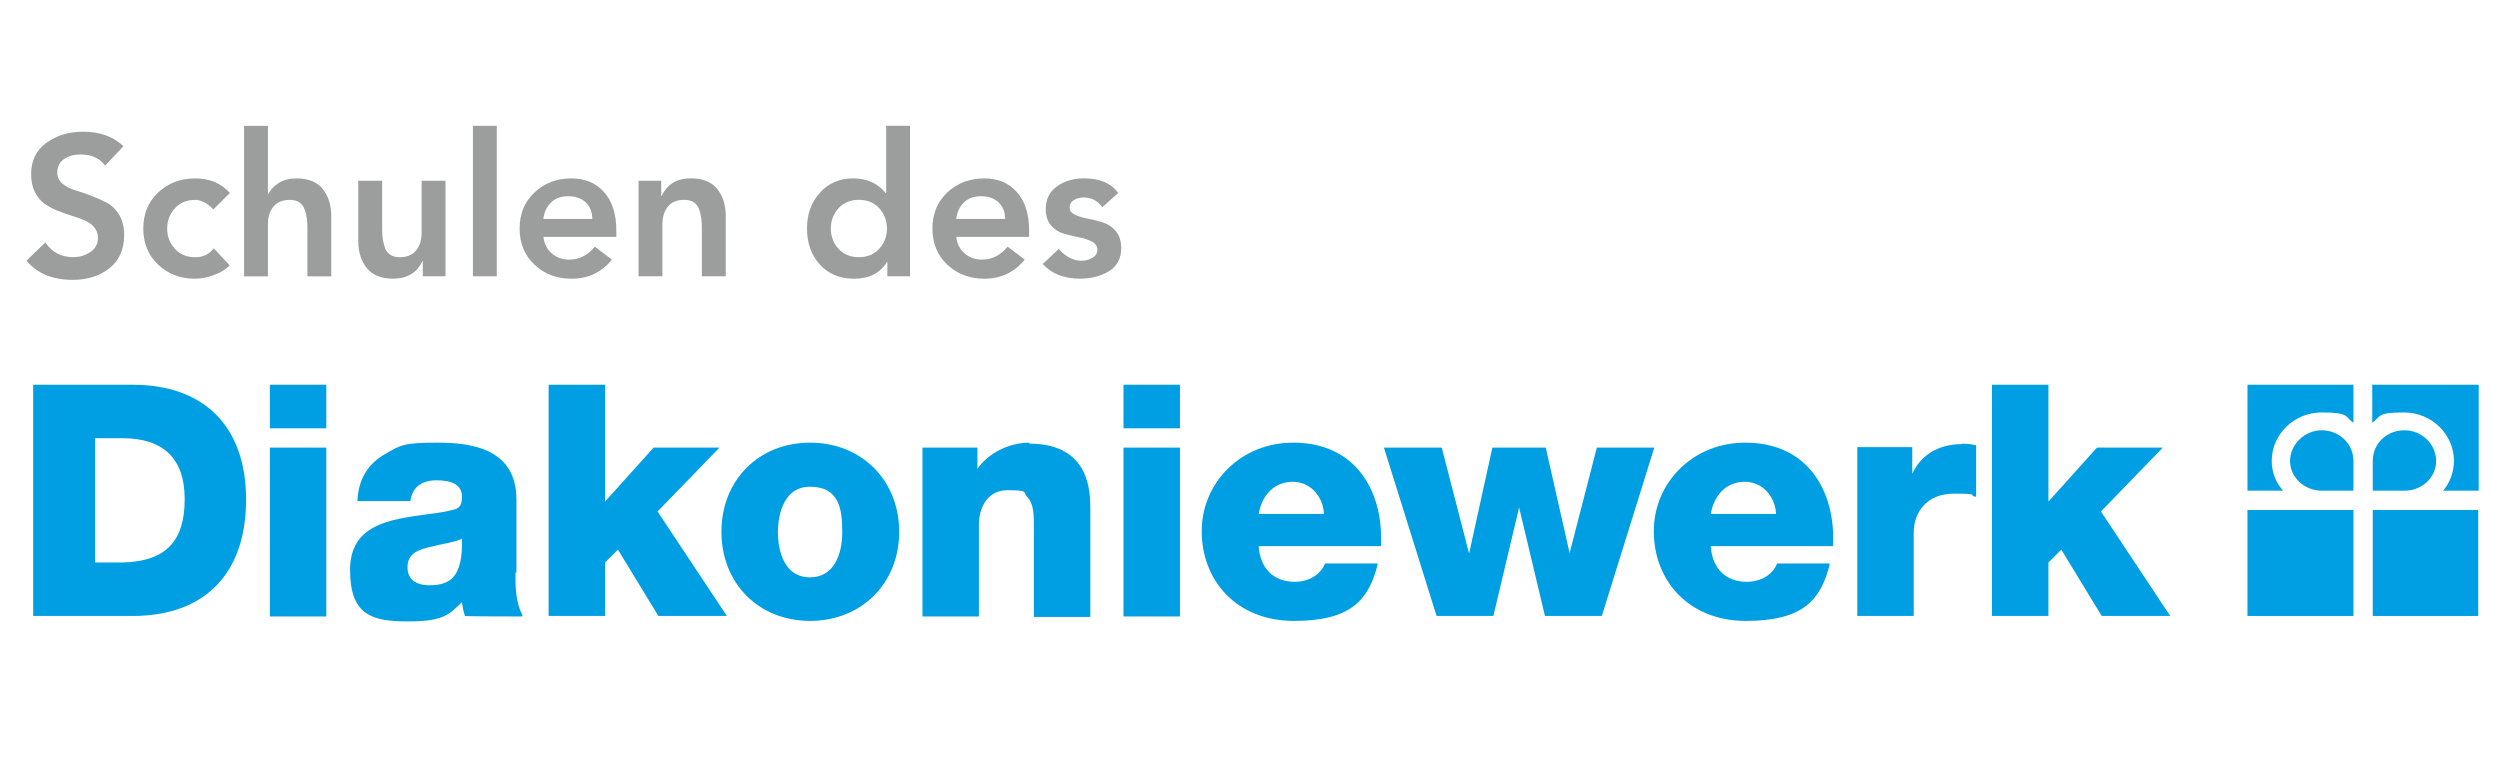 <?xml version="1.0" encoding="UTF-8"?>
<svg id="Ebene_1" xmlns="http://www.w3.org/2000/svg" version="1.1" viewBox="0 0 504.9 153.7">
  <!-- Generator: Adobe Illustrator 29.4.0, SVG Export Plug-In . SVG Version: 2.1.0 Build 152)  -->
  <defs>
    <style>
      .st0 {
        fill: #009ee3;
      }

      .st1 {
        isolation: isolate;
      }

      .st2 {
        fill: #9c9d9d;
      }
    </style>
  </defs>
  <g id="Ebene_11" data-name="Ebene_1">
    <g id="Ebene_2">
      <g>
        <path class="st0" d="M26.8,77.7H6.7v46.7h20.1c14.6,0,22.9-8.6,22.9-23.5s-8.6-23.2-22.9-23.2ZM19.2,88.5h5.5c8.3,0,12.6,4.1,12.6,12.3s-3.5,12.6-12.6,12.8h-5.5s0-25.1,0-25.1Z"/>
        <rect class="st0" x="54.5" y="90.4" width="11.4" height="34.1"/>
        <rect class="st0" x="54.5" y="77.7" width="11.4" height="8.8"/>
        <path class="st0" d="M104.3,115.6v-14.7c0-10.3-9.1-11.5-15.9-11.5s-7.4.4-10.8,2.4-5.2,5.1-5.4,9.2v.2h10.7v-.2c.5-2.7,2.3-4,5.3-4s5.1.9,5.1,3.3-1,2.5-2.8,2.9c-1.4.3-2.9.5-4.5.7-7.2,1-15.3,2-15.3,11.2s4.5,10.4,11.7,10.4,8.3-1.4,10.9-3.9c.1.9.3,1.9.6,2.8h0c0,.1,11.6.1,11.6.1v-.3c-1.4-2.6-1.4-5.8-1.4-8.5h0l.2-.1ZM86.7,118.2c-2.8,0-4.4-1.3-4.4-3.6s1.3-3.4,4.4-4.1c.8-.2,1.7-.4,2.6-.6,1.5-.3,3-.6,4-1.1.1,3.9-.5,6.4-1.8,7.8-1,1.1-2.6,1.6-4.7,1.6h-.1Z"/>
        <polygon class="st0" points="145.3 90.4 132 90.4 122.2 101.3 122.2 77.7 110.8 77.7 110.8 124.4 122.2 124.4 122.2 113.6 124.8 111 132.9 124.3 133 124.4 146.8 124.4 132.8 103.3 145.3 90.4"/>
        <path class="st0" d="M163.6,89.4c-10.4,0-17.9,7.6-17.9,18s7.5,18,17.9,18,18-7.6,18-18-7.6-18-18-18ZM163.6,116.6c-6,0-6.5-7-6.5-9.1s.5-9.2,6.5-9.2,6.5,4.7,6.5,9.2-1.7,9.1-6.5,9.1Z"/>
        <path class="st0" d="M207.9,89.4c-4.2,0-8.4,2.2-10.5,5.3v-4.3h-11.1v34.1h11.4v-18.5c0-3.2,1.5-7,5.8-7s3.1.4,3.9,1.3c1.5,1.5,1.4,4,1.4,6.8v17.5h11.4v-21.8c0-3.3,0-13.2-12.3-13.2v-.2Z"/>
        <rect class="st0" x="226.9" y="77.7" width="11.4" height="8.8"/>
        <rect class="st0" x="226.9" y="90.4" width="11.4" height="34.1"/>
        <path class="st0" d="M261.1,89.4c-10.3,0-18.4,7.9-18.4,17.9s7.1,18.1,18.6,18.1,15.1-4.2,16.9-11.3v-.3h-10.6c-.9,2.3-3.3,3.7-6.1,3.7-4.3,0-7-2.7-7.3-7.2h24.7v-.2c.3-6.4-1.5-12-5-15.7-3.1-3.3-7.5-5-12.7-5h-.1ZM261.1,97.3c3.4,0,6.1,2.8,6.3,6.5h-13.2c.7-4,3.3-6.5,6.9-6.5h0Z"/>
        <polygon class="st0" points="322.5 90.4 317 111.7 312.2 90.5 312.2 90.4 301.4 90.4 296.7 111.8 291.2 90.5 291.1 90.4 279.5 90.4 290.1 124.3 290.2 124.4 301.6 124.4 306.8 102.5 312 124.3 312 124.4 323.5 124.4 334.1 90.4 322.5 90.4"/>
        <path class="st0" d="M352.4,89.4c-10.3,0-18.4,7.9-18.4,17.9s7.1,18.1,18.6,18.1,15.1-4.2,16.9-11.3v-.3h-10.6c-.9,2.3-3.3,3.7-6.1,3.7-4.3,0-7-2.7-7.3-7.2h24.7v-.2c.3-6.4-1.5-12-5-15.7-3.1-3.3-7.5-5-12.7-5h-.1ZM352.4,97.3c3.4,0,6.1,2.8,6.3,6.5h-13.2c.7-4,3.3-6.5,6.9-6.5h0Z"/>
        <path class="st0" d="M396.2,89.7c-4.7,0-8.3,2.2-10,6v-5.4h-11.1v34.1h11.4v-16.9c0-3.9,2.5-7.8,8.1-7.8s2.9.3,4.2.6h.3v-10.4h-.2c-.8-.2-1.7-.3-2.6-.3h0l-.1.1Z"/>
        <polygon class="st0" points="424.3 103.3 436.8 90.4 423.5 90.4 413.7 101.3 413.7 77.7 402.3 77.7 402.3 124.4 413.7 124.4 413.7 113.6 416.3 111 424.4 124.3 424.5 124.4 438.3 124.4 424.3 103.3"/>
      </g>
      <g>
        <path class="st0" d="M468.9,99.1c-3.5,0-6.4-2.7-6.4-6s2.9-6.2,6.4-6.2,6.4,2.7,6.4,6.2v6h-6.4Z"/>
        <path class="st0" d="M475.3,77.7h-21.4v21.4h7.2c-1.5-1.6-2.3-3.8-2.3-6,0-5.4,4.5-9.8,10.1-9.8s4.6.8,6.4,2.1v-7.8h0v.1Z"/>
        <path class="st0" d="M485.6,99.1c3.6,0,6.4-2.7,6.4-6s-2.8-6.2-6.4-6.2-6.4,2.7-6.4,6.2v6h6.4Z"/>
        <path class="st0" d="M479.2,77.7h21.4v21.4h-7.2c1.4-1.6,2.2-3.8,2.2-6,0-5.4-4.5-9.8-10.1-9.8s-4.6.8-6.4,2.1v-7.8h0l.1.1Z"/>
        <polygon class="st0" points="453.9 103 475.3 103 475.3 124.4 453.9 124.4 453.9 103 453.9 103"/>
        <polygon class="st0" points="479.2 103 500.5 103 500.5 124.4 479.2 124.4 479.2 103 479.2 103"/>
      </g>
      <g class="st1">
        <g class="st1">
          <g class="st1">
            <path class="st2" d="M24.92,29.55l-3.7,3.9c-1.07-1.5-2.73-2.25-4.98-2.25-1.29,0-2.39.31-3.3.92-.91.62-1.37,1.53-1.37,2.73,0,.88.33,1.62,1.01,2.21.67.59,1.5,1.03,2.49,1.33.99.29,2.08.66,3.26,1.11,1.18.44,2.26.92,3.26,1.45.99.52,1.82,1.34,2.49,2.45.67,1.11,1,2.46,1,4.04,0,2.92-.99,5.17-2.97,6.73-1.98,1.57-4.46,2.35-7.44,2.35-4.05,0-7.16-1.29-9.33-3.86l3.82-3.7c1.31,1.98,3.19,2.97,5.63,2.97,1.29,0,2.44-.34,3.46-1.03,1.02-.68,1.53-1.64,1.53-2.87,0-.83-.25-1.54-.74-2.13-.5-.59-1.14-1.05-1.93-1.39-.79-.33-1.67-.65-2.63-.94s-1.93-.64-2.89-1.03c-.96-.39-1.84-.86-2.63-1.43-.79-.56-1.43-1.35-1.93-2.35-.5-1-.74-2.19-.74-3.56,0-2.76,1.03-4.88,3.1-6.37,2.06-1.49,4.53-2.23,7.4-2.23,3.38,0,6.1.98,8.16,2.93Z"/>
            <path class="st2" d="M46.43,38.96l-3.34,3.34c-1.23-1.29-2.45-1.93-3.66-1.93-1.72,0-3.09.57-4.12,1.71-1.03,1.14-1.55,2.5-1.55,4.08s.52,2.94,1.55,4.08c1.03,1.14,2.4,1.71,4.12,1.71,1.58,0,2.83-.6,3.74-1.81l3.22,3.46c-.88.88-2,1.55-3.36,2.01-1.35.46-2.55.68-3.6.68-2.98,0-5.47-.94-7.48-2.83-2.01-1.89-3.01-4.32-3.01-7.3s1-5.41,3.01-7.3c2.01-1.89,4.5-2.83,7.48-2.83s5.23.98,6.99,2.93Z"/>
            <path class="st2" d="M54.11,25.41v13.79h.08c.43-.88,1.13-1.63,2.11-2.25.98-.62,2.16-.92,3.56-.92,2.41,0,4.19.72,5.33,2.15,1.14,1.43,1.71,3.25,1.71,5.45v12.18h-4.82v-9.77c0-.7-.03-1.31-.1-1.83s-.2-1.11-.4-1.77-.56-1.17-1.07-1.53c-.51-.36-1.17-.54-1.97-.54-1.5,0-2.61.46-3.34,1.39s-1.09,2.1-1.09,3.52v10.53h-4.82v-30.39h4.82Z"/>
            <path class="st2" d="M89.97,36.5v19.3h-4.58v-3.1h-.08c-1.1,2.39-3.07,3.58-5.91,3.58-2.41,0-4.19-.72-5.33-2.15s-1.71-3.25-1.71-5.45v-12.18h4.82v9.77c0,.7.03,1.31.1,1.83.07.52.2,1.11.4,1.77.2.66.56,1.17,1.07,1.53.51.36,1.17.54,1.97.54,1.5,0,2.61-.46,3.34-1.39s1.09-2.1,1.09-3.52v-10.53h4.82Z"/>
            <path class="st2" d="M95.51,55.8v-30.39h4.82v30.39h-4.82Z"/>
            <path class="st2" d="M124.46,47.84h-14.71c.16,1.39.72,2.51,1.69,3.34.96.83,2.13,1.25,3.5,1.25,2.04,0,3.76-.87,5.19-2.61l3.46,2.61c-2.09,2.57-4.81,3.86-8.16,3.86-2.98,0-5.47-.94-7.48-2.83-2.01-1.89-3.01-4.32-3.01-7.3s1-5.41,3.01-7.3c2.01-1.89,4.5-2.83,7.48-2.83,2.73,0,4.92.92,6.57,2.77,1.65,1.85,2.47,4.42,2.47,7.72v1.33ZM109.74,44.22h9.89c-.03-1.42-.48-2.54-1.35-3.36-.87-.82-2.06-1.23-3.56-1.23-1.39,0-2.53.41-3.4,1.23-.87.82-1.4,1.94-1.59,3.36Z"/>
            <path class="st2" d="M128.96,55.8v-19.3h4.58v3.1h.08c1.1-2.39,3.07-3.58,5.91-3.58,2.41,0,4.19.72,5.33,2.15,1.14,1.43,1.71,3.25,1.71,5.45v12.18h-4.82v-9.77c0-.7-.03-1.31-.1-1.83s-.2-1.11-.4-1.77-.56-1.17-1.07-1.53c-.51-.36-1.17-.54-1.97-.54-1.5,0-2.61.46-3.34,1.39s-1.09,2.1-1.09,3.52v10.53h-4.82Z"/>
            <path class="st2" d="M179.21,55.8v-2.89h-.08c-1.37,2.25-3.58,3.38-6.63,3.38-2.89,0-5.21-.96-6.93-2.87s-2.59-4.33-2.59-7.26.87-5.31,2.61-7.24c1.74-1.93,3.98-2.89,6.71-2.89s4.97.98,6.55,2.93h.12v-13.55h4.82v30.39h-4.58ZM169.34,42.07c-1.03,1.14-1.55,2.5-1.55,4.08s.52,2.94,1.55,4.08c1.03,1.14,2.4,1.71,4.12,1.71s3.09-.57,4.12-1.71,1.55-2.5,1.55-4.08-.52-2.94-1.55-4.08c-1.03-1.14-2.41-1.71-4.12-1.71s-3.09.57-4.12,1.71Z"/>
            <path class="st2" d="M207.83,47.84h-14.71c.16,1.39.72,2.51,1.69,3.34.96.83,2.13,1.25,3.5,1.25,2.04,0,3.76-.87,5.19-2.61l3.46,2.61c-2.09,2.57-4.81,3.86-8.16,3.86-2.98,0-5.47-.94-7.48-2.83-2.01-1.89-3.01-4.32-3.01-7.3s1-5.41,3.01-7.3c2.01-1.89,4.5-2.83,7.48-2.83,2.73,0,4.92.92,6.57,2.77,1.65,1.85,2.47,4.42,2.47,7.72v1.33ZM193.12,44.22h9.89c-.03-1.42-.48-2.54-1.35-3.36-.87-.82-2.06-1.23-3.56-1.23-1.39,0-2.53.41-3.4,1.23-.87.82-1.4,1.94-1.59,3.36Z"/>
            <path class="st2" d="M225.84,38.96l-3.22,2.89c-.94-1.31-2.2-1.97-3.78-1.97-.72,0-1.37.17-1.95.52-.58.35-.86.86-.86,1.53,0,.62.35,1.09,1.06,1.43.71.34,1.58.6,2.61.8,1.03.2,2.06.46,3.08.78,1.02.32,1.88.91,2.59,1.77.71.86,1.07,1.98,1.07,3.38,0,2.12-.82,3.68-2.47,4.68-1.65,1-3.6,1.51-5.85,1.51-3.24,0-5.75-.99-7.52-2.97l3.22-3.02c1.45,1.58,2.97,2.37,4.58,2.37.8,0,1.54-.19,2.21-.58.67-.39,1.01-.93,1.01-1.63s-.36-1.27-1.07-1.65c-.71-.38-1.57-.66-2.59-.86-1.02-.2-2.04-.45-3.08-.74s-1.9-.85-2.61-1.67c-.71-.82-1.07-1.91-1.07-3.28,0-2.01.76-3.55,2.27-4.62,1.51-1.07,3.34-1.61,5.49-1.61,3.14,0,5.43.98,6.87,2.93Z"/>
          </g>
        </g>
      </g>
    </g>
  </g>
</svg>